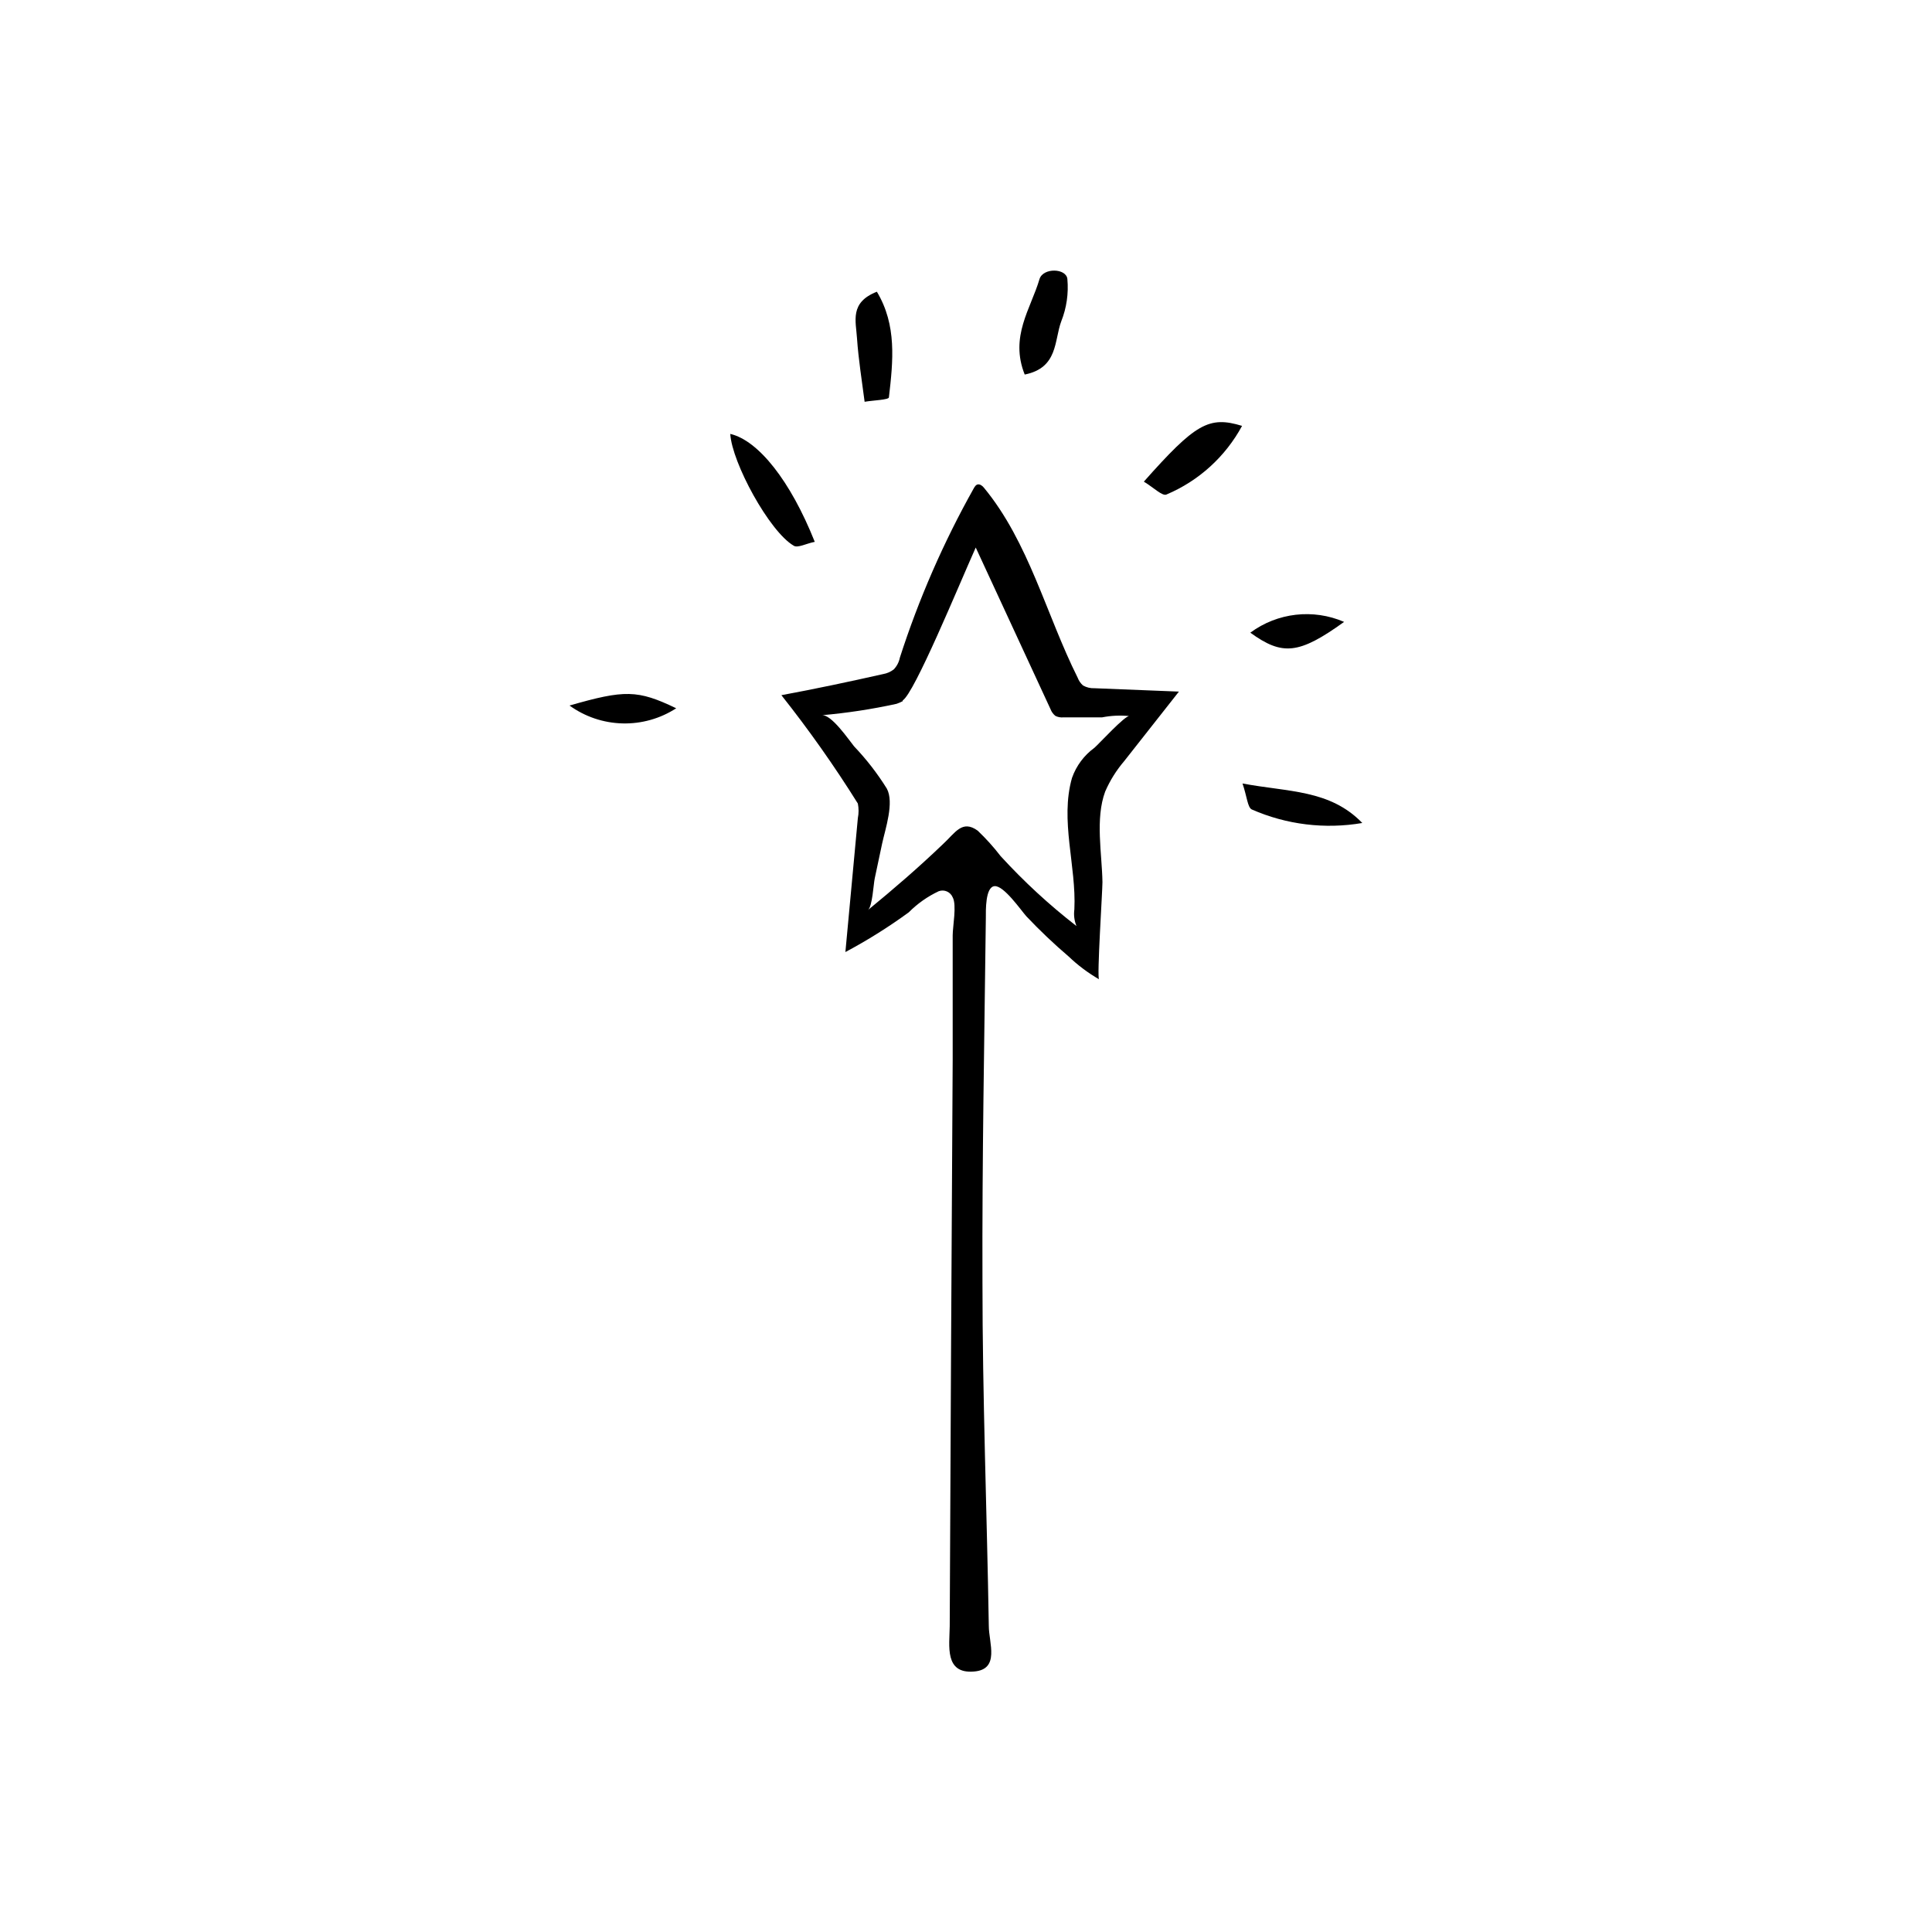 <?xml version="1.0" encoding="UTF-8"?>
<!-- Uploaded to: ICON Repo, www.iconrepo.com, Generator: ICON Repo Mixer Tools -->
<svg fill="#000000" width="800px" height="800px" version="1.1" viewBox="144 144 512 512" xmlns="http://www.w3.org/2000/svg">
 <g>
  <path d="m392.78 380.18c-2.957 1.387-5.644 3.281-7.949 5.598-5.344 3.898-10.953 7.414-16.793 10.523l3.301-35.492c0.254-1.273 0.254-2.586 0-3.863-6.211-9.941-12.977-19.531-20.262-28.715 9.07-1.68 18.023-3.582 26.98-5.598 1.02-0.176 1.98-0.598 2.801-1.234 0.828-0.867 1.391-1.953 1.621-3.133 5.008-15.539 11.551-30.543 19.539-44.781 0.281-0.504 0.617-1.062 1.176-1.121 0.559-0.055 1.176 0.391 1.566 0.895 11.922 14.441 16.457 33.586 24.855 50.383h-0.004c0.297 0.777 0.777 1.469 1.402 2.016 0.918 0.523 1.965 0.773 3.023 0.727l22.391 0.895-14.5 18.418c-2.07 2.422-3.769 5.137-5.039 8.062-2.688 7.223-0.84 16.516-0.727 24.016 0 2.465-1.512 25.414-0.895 25.75v-0.004c-2.918-1.684-5.625-3.715-8.062-6.043-3.918-3.344-7.652-6.894-11.195-10.637-1.457-1.625-5.988-8.23-8.453-8.004-2.465 0.223-2.297 6.551-2.297 8.398-0.391 32.188-1.008 64.32-0.895 96.508 0 30.398 1.176 60.738 1.68 91.133 0 4.477 3.023 11.531-3.918 12.09-7.894 0.672-6.492-6.828-6.438-11.98 0.223-50.047 0.484-100.09 0.785-150.14v-21.777-11.195c0-2.352 1.121-8.062 0-10.078v0.004c-0.598-1.445-2.227-2.16-3.695-1.621zm-9.516-50.383c-0.539 0.289-1.102 0.531-1.68 0.727-6.555 1.434-13.191 2.445-19.871 3.023 2.574-0.391 7.277 6.606 8.621 8.23h-0.004c3.269 3.422 6.18 7.176 8.68 11.195 2.016 3.695-0.391 10.691-1.23 14.555s-1.289 6.156-1.961 9.238c-0.336 1.512-0.617 7.445-1.793 8.398 6.828-5.598 13.324-11.195 19.816-17.41 3.305-3.023 5.094-6.606 9.238-3.637v-0.004c2.203 2.098 4.246 4.359 6.102 6.773 6.16 6.734 12.883 12.934 20.098 18.527-0.578-1.398-0.77-2.926-0.562-4.422 0.559-11.477-3.863-23.566-0.617-34.875h0.004c1.129-3.188 3.199-5.957 5.934-7.949 1.121-0.953 8.23-8.734 9.293-8.398l-0.004 0.004c-2.426-0.25-4.879-0.137-7.273 0.336h-10.242-0.004c-0.73 0.07-1.469-0.066-2.129-0.395-0.578-0.473-1.023-1.09-1.285-1.789l-19.816-42.824c-4.535 10.133-16.234 38.625-19.371 40.527z"/>
  <path d="m337.53 258.99c7.445 1.734 15.953 12.426 22.391 28.605-2.129 0.391-4.59 1.734-5.598 1.008-6.438-3.75-16.348-22-16.793-29.613z"/>
  <path d="m447.13 271.64c13.66-15.395 17.242-17.465 26.031-14.777v-0.004c-4.418 8.168-11.484 14.586-20.043 18.195-1.062 0.504-3.469-1.902-5.988-3.414z"/>
  <path d="m505.02 362.1c-9.898 1.699-20.082 0.453-29.277-3.582-1.121-0.504-1.289-3.469-2.465-6.887 12.094 2.297 23.121 1.566 31.742 10.469z"/>
  <path d="m415.56 243.26c-4.031-10.078 1.625-17.465 3.918-25.301 0.953-3.078 7.109-2.91 7.391 0h-0.004c0.344 3.805-0.211 7.641-1.621 11.195-1.906 5.094-0.785 12.312-9.684 14.105z"/>
  <path d="m376.38 221.31c5.316 8.844 4.309 18.359 3.191 27.988 0 0.672-4.199 0.785-6.438 1.176-0.727-5.598-1.625-11.195-2.016-16.793-0.281-4.59-2.016-9.516 5.262-12.371z"/>
  <path d="m500.2 308.81c-11.98 8.621-16.348 9.012-24.855 2.856h0.004c7.184-5.312 16.652-6.398 24.852-2.856z"/>
  <path d="m323.2 331.7c-4.234 2.746-9.203 4.144-14.246 4.012-5.047-0.129-9.934-1.781-14.023-4.738 14.609-4.199 18.027-4.199 28.27 0.727z"/>
 </g>
</svg>